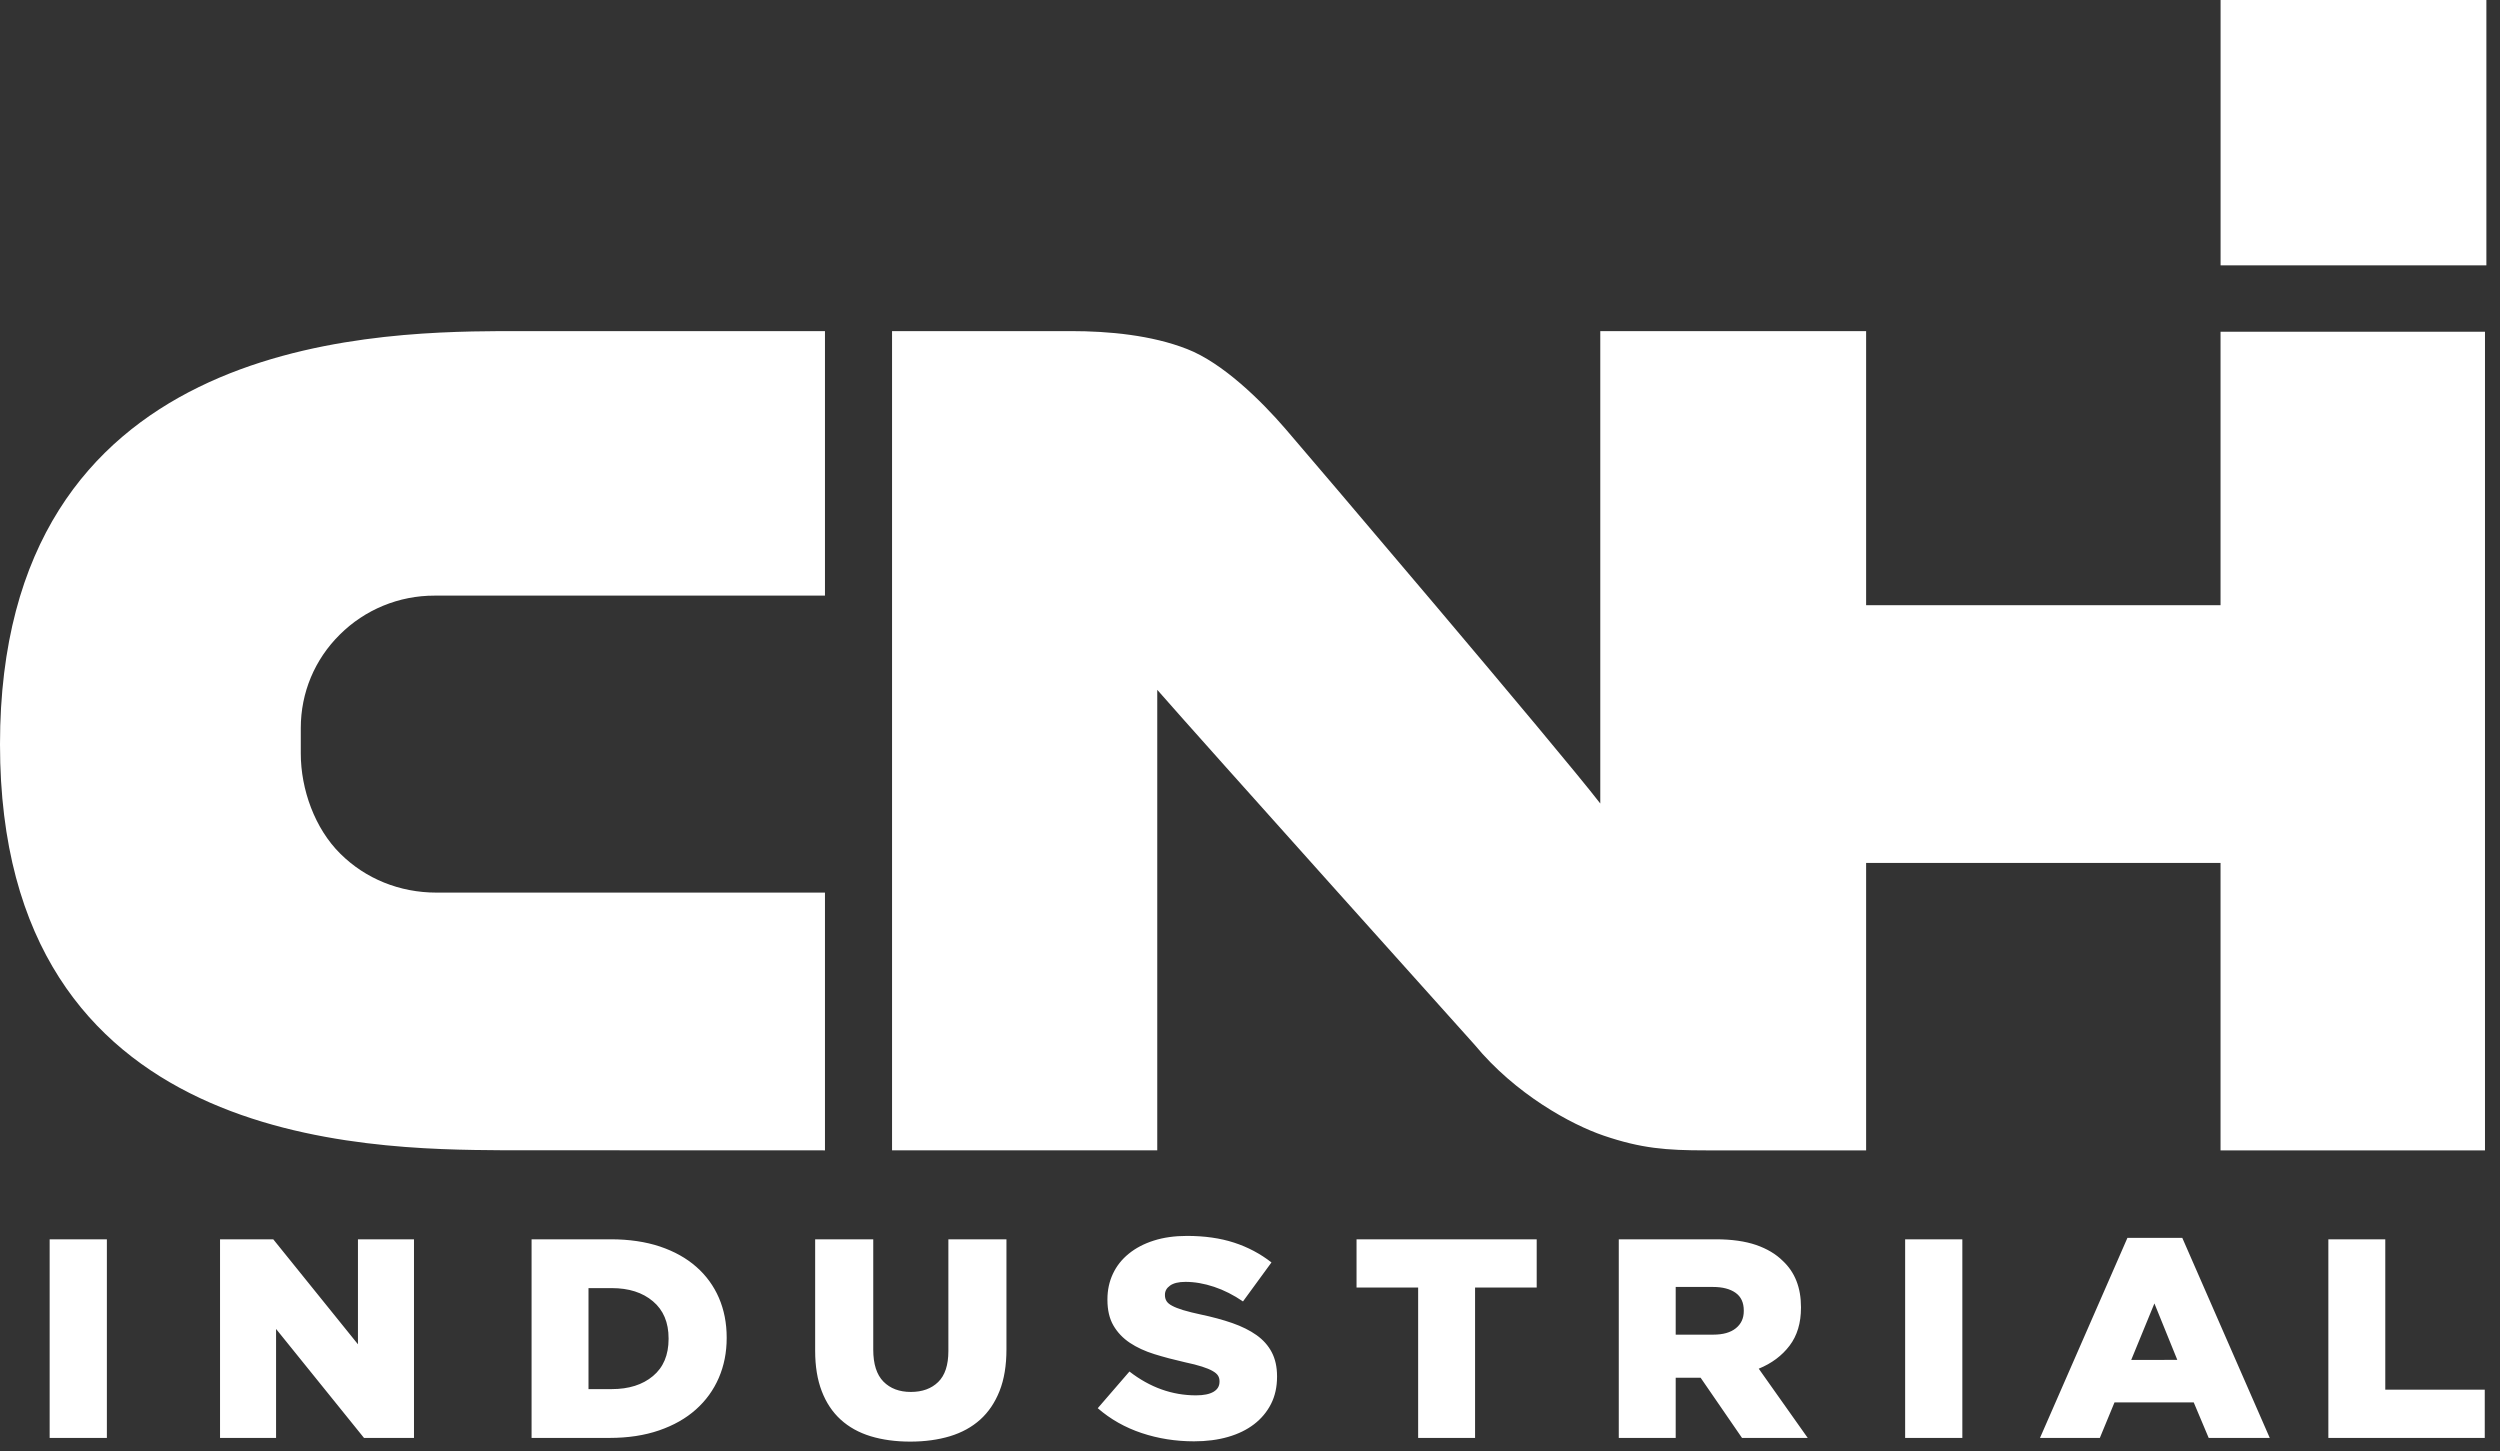 <svg width="143" height="83" viewBox="0 0 143 83" fill="none" xmlns="http://www.w3.org/2000/svg">
<rect x="0" y="0" width="143" height="83" fill="#333333" stroke="none"/>
<path d="M127.017 15.178H142.221V0H127.017V15.178Z" fill="white"/>
<path d="M39.829 72.463C39.265 71.966 38.571 71.578 37.749 71.301C36.925 71.027 35.989 70.888 34.937 70.888H30.406V82.249H34.87C35.921 82.249 36.865 82.105 37.698 81.819C38.532 81.532 39.233 81.135 39.804 80.625C40.374 80.118 40.812 79.514 41.114 78.817C41.416 78.12 41.566 77.359 41.566 76.537V76.504C41.566 75.681 41.418 74.926 41.123 74.24C40.83 73.559 40.388 72.951 39.829 72.463ZM38.243 76.586C38.243 77.505 37.946 78.213 37.349 78.711C36.756 79.208 35.969 79.457 34.992 79.457H33.662V73.68H34.992C35.968 73.68 36.756 73.931 37.35 74.435C37.945 74.937 38.243 75.643 38.243 76.553V76.586ZM47.188 51.057H24.964C22.864 51.057 20.912 50.268 19.471 48.837C18.003 47.389 17.205 45.15 17.205 43.098V41.642C17.205 39.622 17.997 37.722 19.44 36.296C20.151 35.588 20.995 35.027 21.924 34.645C22.852 34.263 23.847 34.068 24.851 34.07H47.188V18.939H28.635C20.801 18.99 0 19.534 0 42.577C0 65.617 20.887 65.74 28.747 65.795L47.188 65.801V51.057ZM2.84 82.249H6.113V70.888H2.84V82.249ZM20.475 76.893L15.63 70.888H12.586V82.249H15.791V76.016L20.821 82.249H23.68V70.888H20.475V76.893ZM54.247 77.282C54.247 78.083 54.052 78.672 53.664 79.051C53.276 79.43 52.754 79.619 52.099 79.619C51.444 79.619 50.922 79.422 50.533 79.028C50.145 78.633 49.95 78.023 49.95 77.2V70.888H46.627V77.266C46.627 78.154 46.753 78.924 47.006 79.579C47.258 80.234 47.618 80.774 48.088 81.202C48.557 81.63 49.127 81.946 49.799 82.152C50.471 82.356 51.226 82.46 52.066 82.46C52.904 82.46 53.661 82.356 54.339 82.152C55.015 81.946 55.593 81.63 56.068 81.202C56.544 80.774 56.912 80.227 57.176 79.562C57.439 78.897 57.569 78.105 57.569 77.186V70.888H54.247V77.282ZM136.438 70.888H133.182V82.249H142.128V79.49H136.438V70.888ZM121.689 70.806L116.688 82.248H120.111L120.949 80.219H125.482L126.337 82.249H129.83L124.827 70.806H121.689ZM121.906 77.787L123.232 74.556L124.542 77.786L121.906 77.787ZM108.974 82.249H112.246V70.888H108.974V82.249ZM127.015 18.975V34.618H106.742V18.939H91.536V45.96C89.043 42.736 74.931 26.156 73.526 24.528C72.124 22.901 69.932 20.754 67.904 19.966C65.881 19.172 63.433 18.939 61.256 18.939H51.025V65.8H66.195V39.458C68.813 42.452 84.341 59.752 84.341 59.752C86.682 62.592 89.874 64.326 91.731 64.958C93.883 65.691 95.309 65.801 97.578 65.801H106.742V49.358H127.015V65.801H142.141V18.976L127.015 18.975ZM71.871 76.367C71.491 76.098 71.03 75.869 70.487 75.679C69.943 75.49 69.337 75.327 68.667 75.186C68.33 75.116 67.996 75.032 67.666 74.936C67.404 74.854 67.197 74.773 67.047 74.691C66.894 74.612 66.788 74.522 66.726 74.424C66.664 74.322 66.633 74.204 66.635 74.084V74.053C66.635 73.847 66.732 73.674 66.929 73.534C67.125 73.394 67.419 73.323 67.81 73.323C68.335 73.323 68.882 73.418 69.447 73.607C70.011 73.795 70.561 74.075 71.099 74.442L72.728 72.211C72.09 71.713 71.376 71.334 70.587 71.078C69.798 70.821 68.9 70.694 67.894 70.694C67.189 70.694 66.557 70.783 65.998 70.961C65.438 71.139 64.959 71.391 64.562 71.715C64.165 72.038 63.863 72.421 63.657 72.865C63.449 73.309 63.345 73.793 63.345 74.322V74.355C63.345 74.937 63.46 75.427 63.689 75.821C63.919 76.216 64.232 76.544 64.629 76.81C65.026 77.073 65.493 77.29 66.031 77.457C66.568 77.624 67.149 77.778 67.776 77.92C68.178 78.005 68.506 78.089 68.758 78.171C69.009 78.251 69.212 78.335 69.363 78.422C69.514 78.507 69.616 78.597 69.672 78.689C69.729 78.78 69.756 78.886 69.756 79.004V79.037C69.756 79.286 69.641 79.477 69.412 79.612C69.182 79.746 68.851 79.814 68.413 79.814C67.049 79.814 65.779 79.361 64.604 78.451L62.791 80.549C63.518 81.181 64.356 81.654 65.302 81.97C66.246 82.285 67.244 82.444 68.297 82.444C69.013 82.444 69.662 82.36 70.245 82.192C70.826 82.025 71.323 81.781 71.737 81.463C72.15 81.144 72.473 80.758 72.703 80.305C72.933 79.852 73.047 79.334 73.047 78.749V78.717C73.047 78.189 72.945 77.732 72.744 77.348C72.544 76.965 72.252 76.638 71.871 76.367ZM102.362 76.974C102.799 76.4 103.016 75.676 103.016 74.799V74.768C103.016 73.652 102.67 72.77 101.975 72.122C101.584 71.733 101.075 71.429 100.449 71.212C99.822 70.998 99.055 70.888 98.15 70.888H92.594V82.249H95.85V78.808H97.277L99.643 82.249H103.402L100.6 78.289C101.338 77.987 101.926 77.549 102.362 76.974ZM99.744 74.996C99.744 75.407 99.593 75.732 99.29 75.976C98.989 76.22 98.558 76.342 97.998 76.342H95.85V73.614H97.982C98.53 73.614 98.96 73.727 99.273 73.947C99.587 74.169 99.744 74.507 99.744 74.963V74.996ZM77.594 73.647H81.118V82.249H84.374V73.647H87.899V70.888H77.594V73.647Z" fill="white"/>
</svg>
